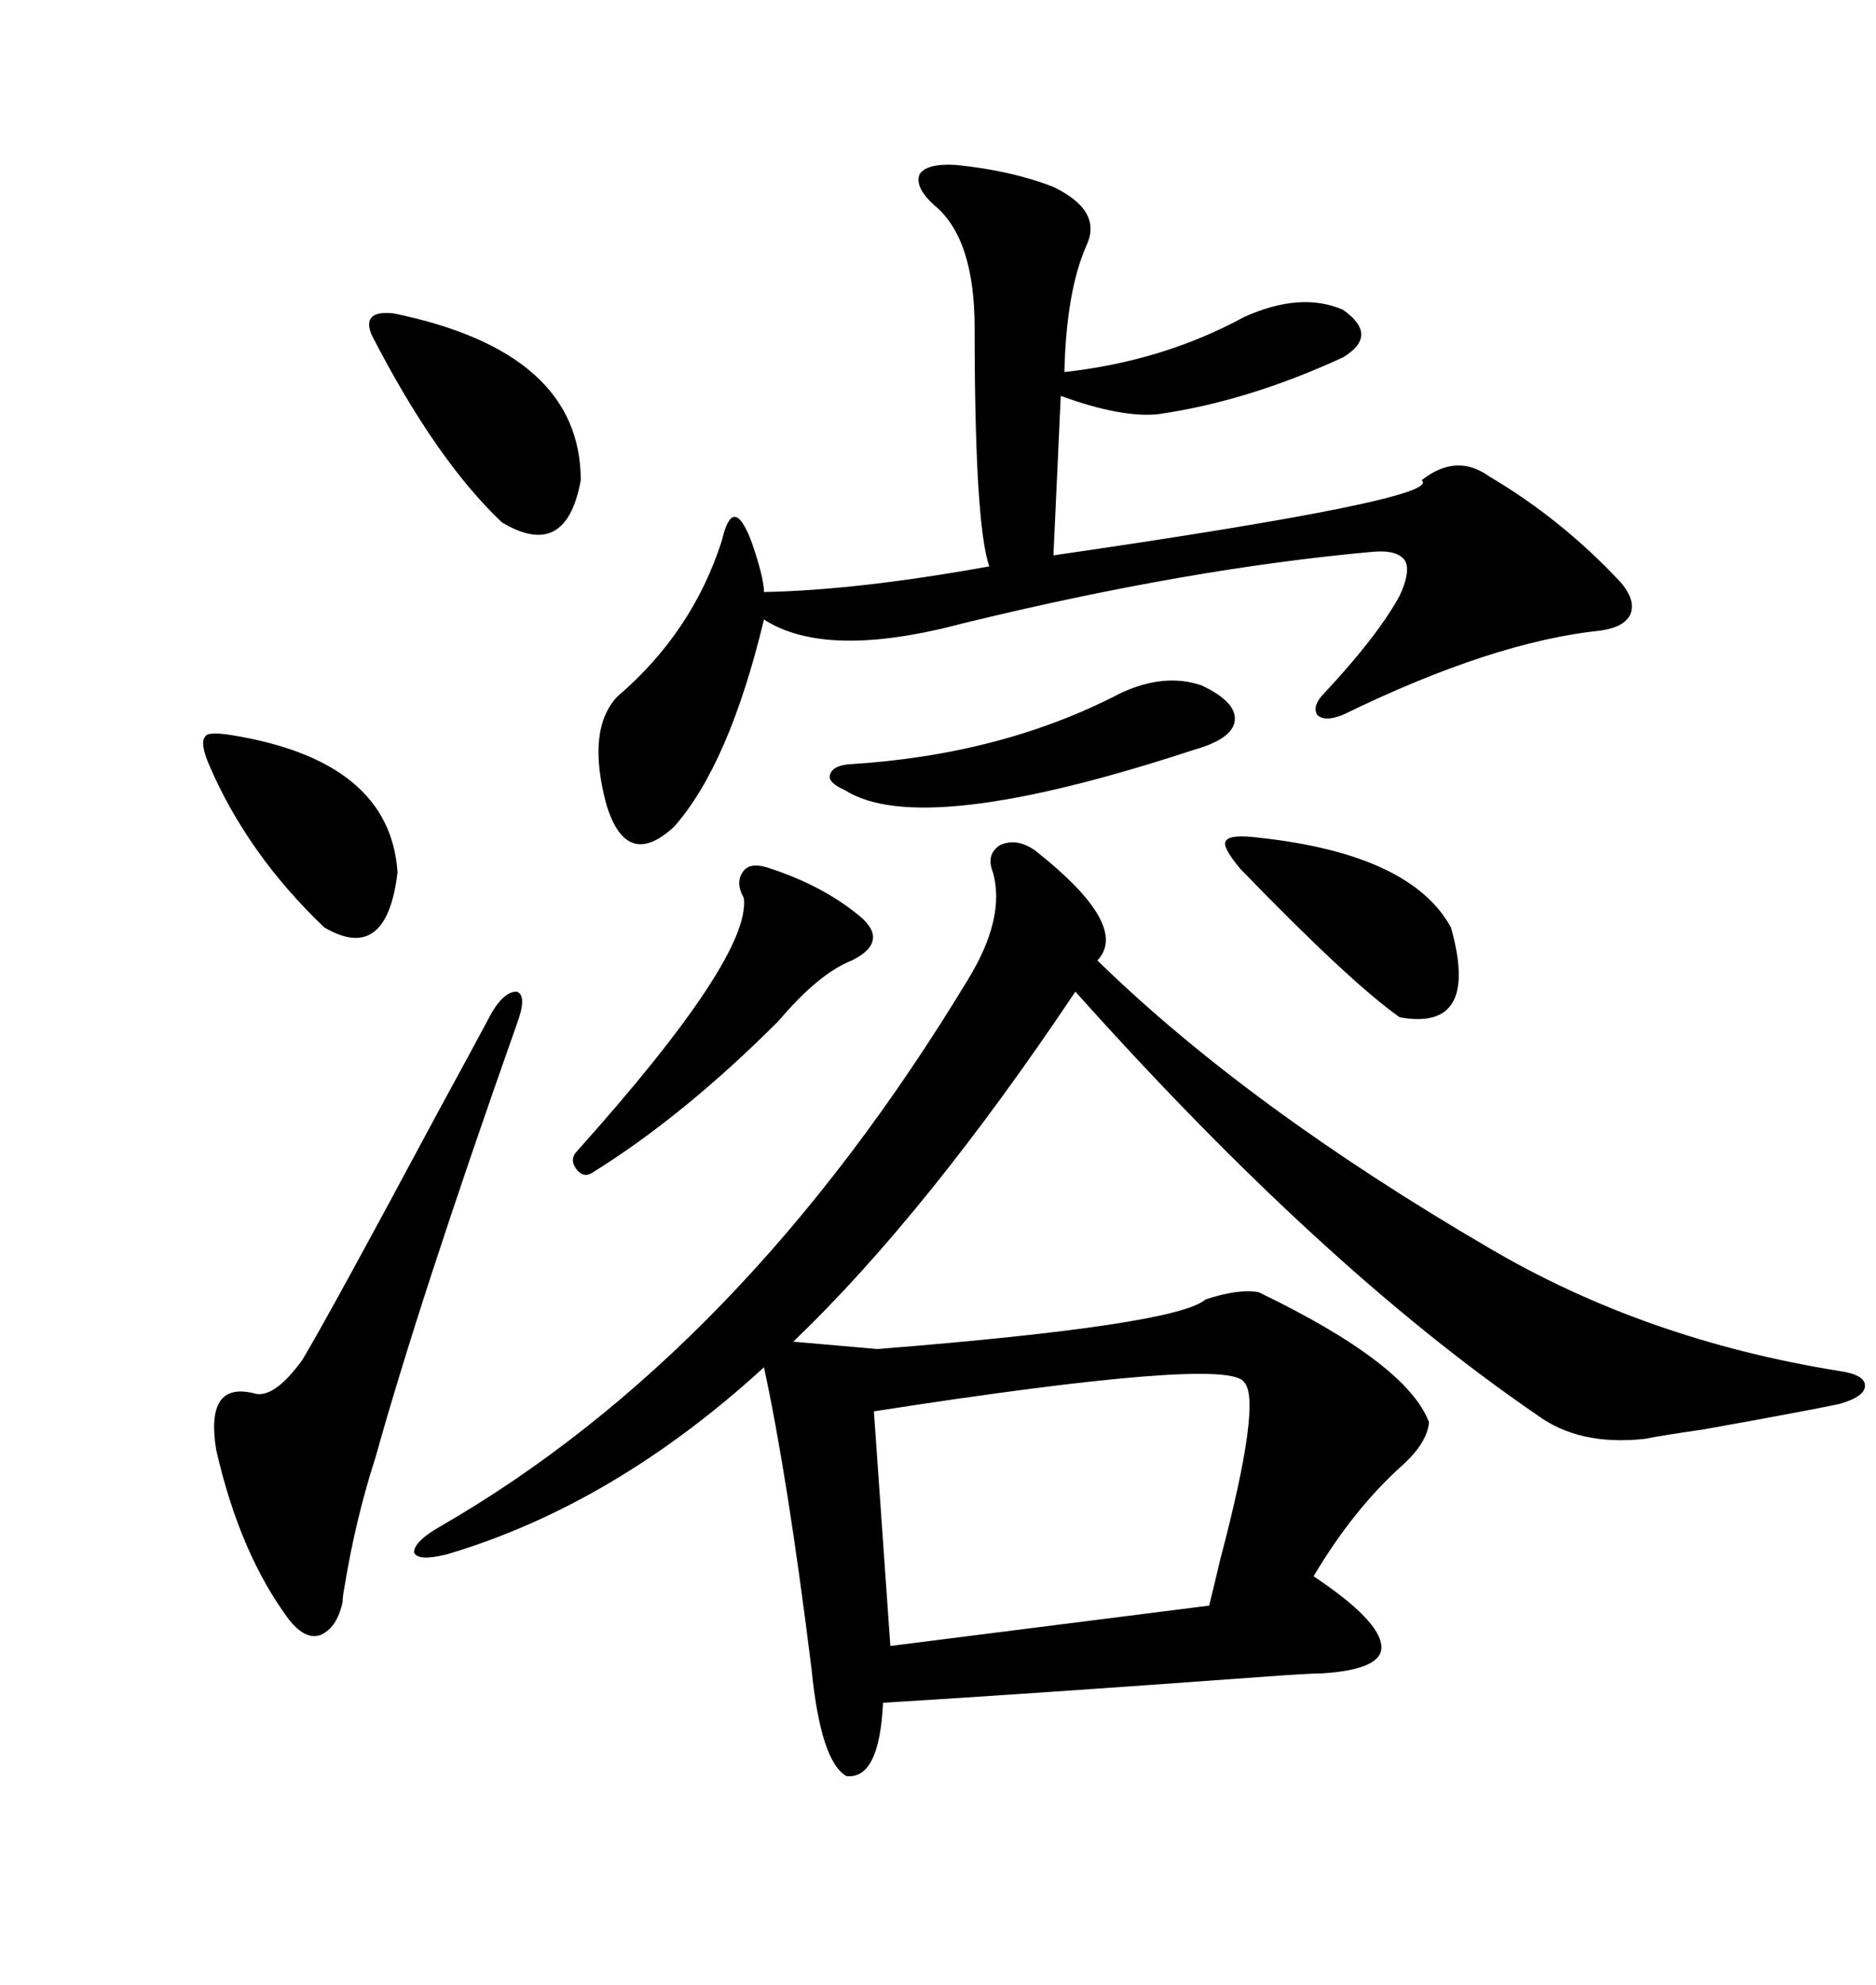 <svg xmlns="http://www.w3.org/2000/svg" xmlns:xlink="http://www.w3.org/1999/xlink" width="300" height="317.285"><path d="M165.53 135.94L165.53 135.94Q180.76 147.95 175.49 153.52L175.49 153.52Q199.51 176.95 238.18 199.51L238.18 199.51Q263.09 214.16 294.14 219.14L294.14 219.14Q298.24 219.73 298.24 221.48L298.24 221.48Q298.24 223.24 294.14 224.41L294.14 224.41Q288.57 225.59 272.17 228.52L272.17 228.52Q266.02 229.39 263.09 229.98L263.09 229.98Q252.54 231.15 245.80 226.17L245.80 226.17Q211.52 202.73 171.97 158.50L171.97 158.50Q148.24 193.95 126.86 214.45L126.86 214.45L140.33 215.63Q188.09 211.82 192.77 207.71L192.77 207.71Q198.05 205.96 201.27 206.54L201.27 206.54Q225 217.97 228.52 227.34L228.52 227.34Q228.22 230.57 224.41 234.08L224.41 234.08Q216.50 241.11 210.06 251.95L210.06 251.95Q220.61 258.98 220.90 263.09L220.90 263.09Q221.19 266.89 211.23 267.48L211.23 267.48Q209.18 267.48 201.27 268.07L201.27 268.07Q165.23 270.70 141.21 272.17L141.21 272.17Q140.63 284.47 135.35 283.89L135.35 283.89Q131.25 281.54 129.79 266.89L129.79 266.89Q125.98 236.13 122.17 218.55L122.17 218.55Q98.14 240.53 71.48 248.44L71.48 248.44Q66.80 249.61 66.21 248.14L66.21 248.14Q66.21 246.39 70.31 244.04L70.31 244.04Q118.65 216.21 154.69 156.74L154.69 156.74Q160.84 146.78 158.79 139.45L158.79 139.45Q157.62 136.52 159.96 135.06L159.96 135.06Q162.60 133.89 165.53 135.94ZM152.93 26.37L152.93 26.37Q161.72 27.25 168.46 29.88L168.46 29.88Q176.37 33.69 173.73 39.26L173.73 39.26Q170.51 46.58 170.21 59.47L170.21 59.47Q186.04 57.71 198.93 50.68L198.93 50.68Q208.01 46.58 214.75 49.51L214.75 49.51Q220.61 53.61 214.75 57.13L214.75 57.13Q199.51 64.16 185.16 66.21L185.16 66.21Q179.30 66.80 169.63 63.28L169.63 63.28L168.46 88.77Q231.15 79.69 227.34 76.76L227.34 76.76Q232.91 72.36 238.18 76.17L238.18 76.17Q249.61 82.91 258.98 92.87L258.98 92.87Q261.62 95.80 260.74 98.14L260.74 98.14Q259.86 100.20 256.05 100.78L256.05 100.78Q238.77 102.54 214.75 114.26L214.75 114.26Q211.82 115.43 210.64 114.26L210.64 114.26Q209.77 112.79 211.82 110.74L211.82 110.74Q220.31 101.66 223.83 95.21L223.83 95.21Q225.59 91.41 224.71 89.65L224.71 89.65Q223.54 87.89 219.73 88.18L219.73 88.18Q190.14 90.82 154.10 99.61L154.10 99.61Q132.13 105.47 122.17 99.02L122.17 99.02Q116.60 122.17 107.81 132.13L107.81 132.13Q100.20 139.16 96.97 128.61L96.97 128.61Q93.75 116.60 98.73 111.33L98.73 111.33Q110.74 101.07 115.43 86.43L115.43 86.43Q116.31 82.62 117.48 82.62L117.48 82.62Q118.65 82.62 120.12 86.43L120.12 86.43Q122.17 92.29 122.17 94.63L122.17 94.63Q137.11 94.34 158.20 90.53L158.20 90.53Q155.86 83.79 155.86 52.44L155.86 52.44Q155.86 38.09 149.41 32.81L149.41 32.81Q146.19 29.88 147.07 27.83L147.07 27.83Q148.24 26.07 152.93 26.37ZM198.93 220.90L198.93 220.90Q196.29 216.80 139.75 225.59L139.75 225.59L142.38 263.09L193.36 256.64Q193.95 254.30 195.12 249.32L195.12 249.32Q201.86 223.83 198.93 220.90ZM77.93 163.18L77.93 163.18Q80.27 158.50 82.62 158.50L82.62 158.50Q84.38 159.08 82.62 163.77L82.62 163.77Q67.09 207.71 60.06 232.91L60.06 232.91Q56.84 242.87 55.08 253.71L55.08 253.71Q54.79 255.18 54.79 256.05L54.79 256.05Q53.91 260.16 51.27 261.33L51.27 261.33Q48.93 262.21 46.29 258.98L46.29 258.98Q38.38 248.44 34.57 231.74L34.57 231.74Q32.81 220.90 40.43 222.66L40.43 222.66Q43.65 223.83 48.34 217.38L48.34 217.38Q52.73 210.06 70.31 177.25L70.31 177.25Q75.59 167.58 77.93 163.18ZM123.34 138.87L123.34 138.87Q131.25 141.50 136.82 145.90L136.82 145.90Q142.68 150.29 136.23 153.52L136.23 153.52Q130.96 155.57 124.51 163.18L124.51 163.18Q109.28 178.42 94.63 187.50L94.63 187.50Q93.16 188.38 91.99 186.62L91.99 186.62Q91.11 185.16 92.29 183.98L92.29 183.98Q120.12 152.93 118.95 143.55L118.95 143.55Q117.48 140.92 118.95 139.16L118.95 139.16Q120.12 137.70 123.34 138.87ZM62.99 50.10L62.99 50.10Q92.87 56.25 92.87 76.76L92.87 76.76Q90.53 89.65 80.27 83.50L80.27 83.50Q69.73 73.54 59.47 53.61L59.47 53.61Q58.59 51.56 59.47 50.68L59.47 50.68Q60.35 49.80 62.99 50.10ZM179.30 110.74L179.30 110.74Q186.33 107.52 192.19 109.57L192.19 109.57Q197.75 112.21 197.46 115.14L197.46 115.14Q197.17 118.07 191.02 119.82L191.02 119.82Q147.36 134.18 135.06 126.27L135.06 126.27Q132.42 125.10 132.71 123.93L132.71 123.93Q133.01 122.46 135.64 122.17L135.64 122.17Q160.25 120.70 179.30 110.74ZM36.91 117.48L36.91 117.48Q62.40 121.58 63.57 139.45L63.57 139.45Q61.82 154.10 51.86 148.24L51.86 148.24Q39.55 136.52 33.40 122.17L33.40 122.17Q31.93 118.65 32.81 117.77L32.81 117.77Q33.11 116.89 36.91 117.48ZM201.27 133.89L201.27 133.89Q225.59 136.52 232.03 148.24L232.03 148.24Q236.72 164.94 223.83 162.60L223.83 162.60Q215.92 157.03 198.34 138.87L198.34 138.87Q195.41 135.35 196.00 134.47L196.00 134.47Q196.58 133.30 201.27 133.89Z"/></svg>